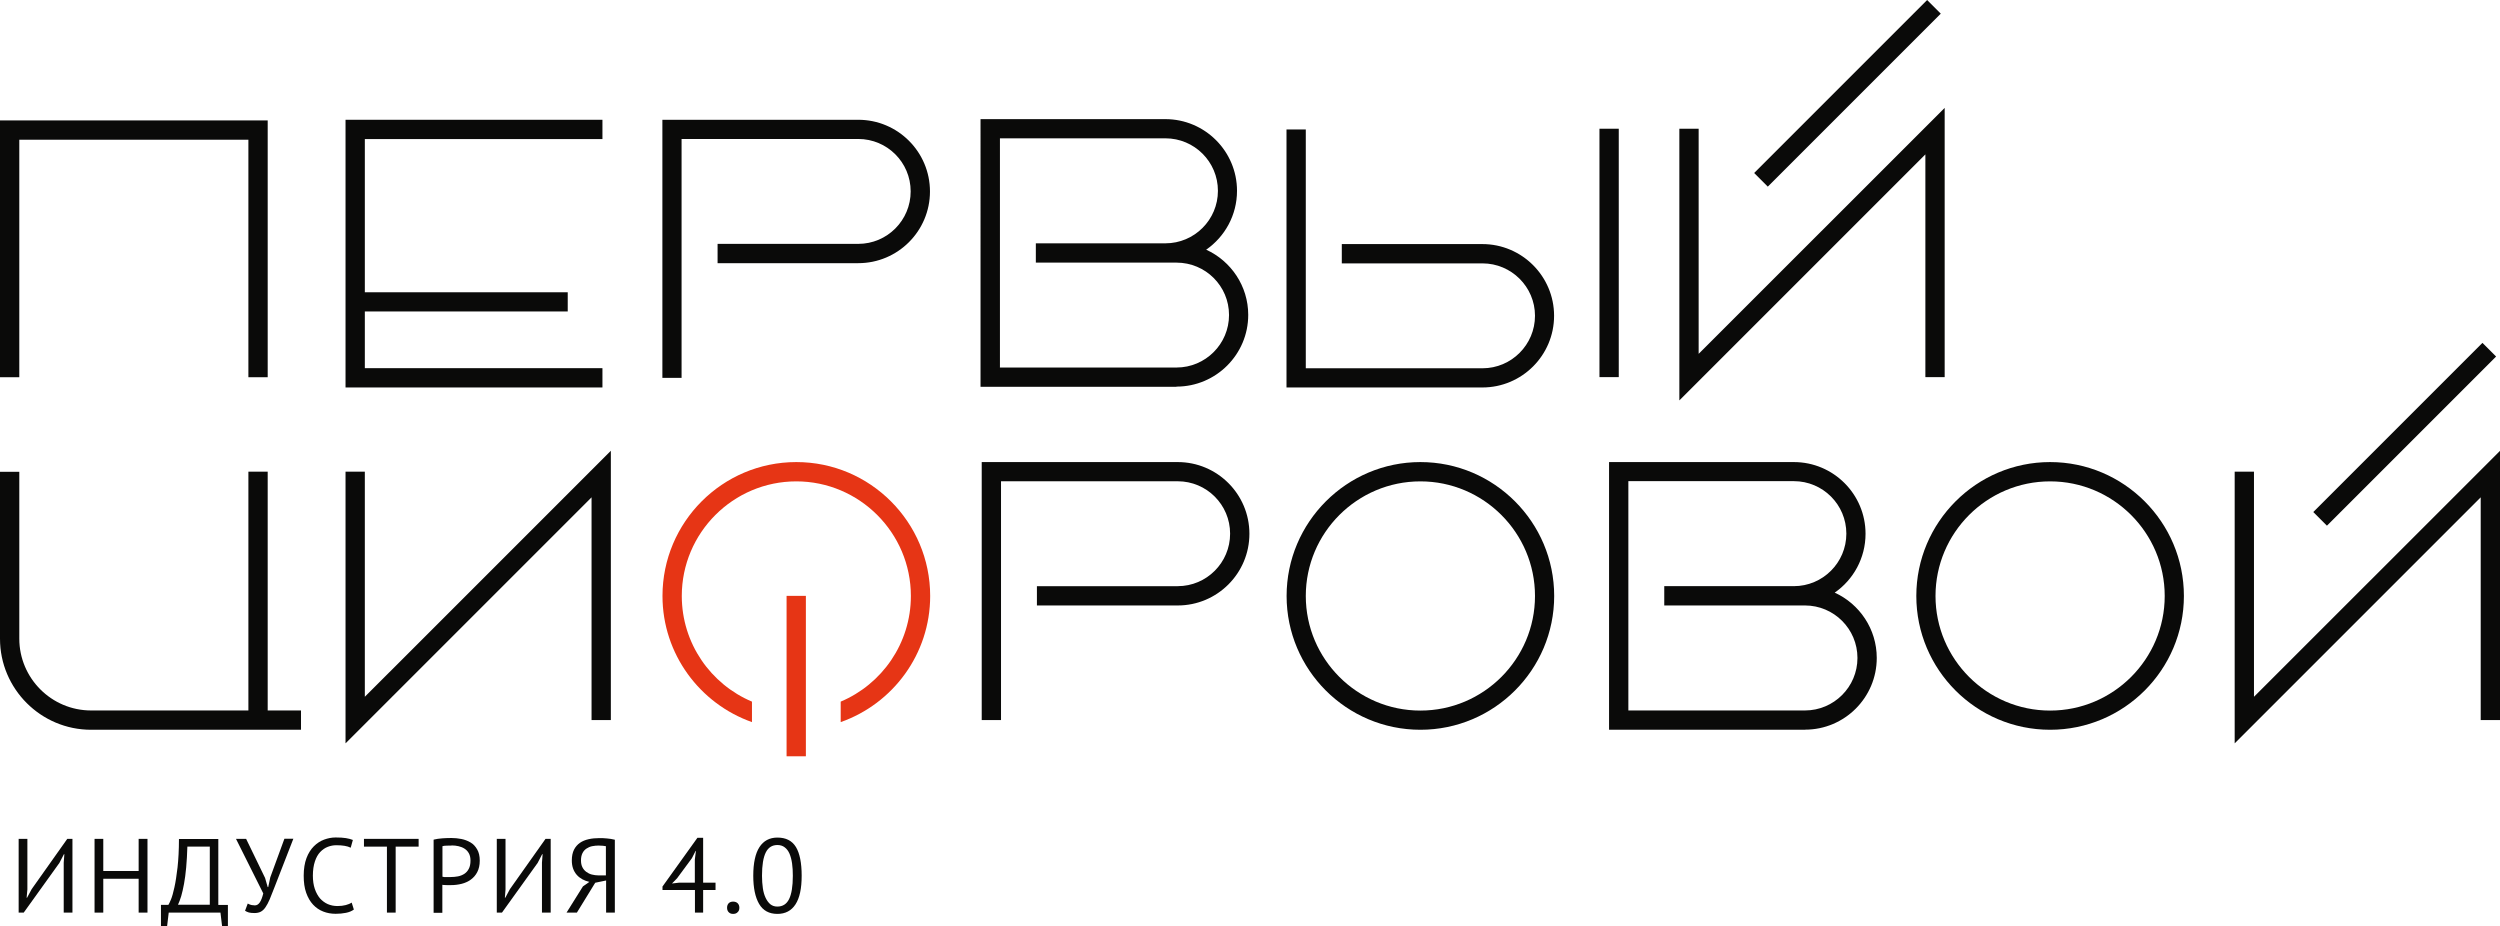 <?xml version="1.0" encoding="UTF-8"?>
<svg id="_Слой_1" data-name="Слой_1" xmlns="http://www.w3.org/2000/svg" xmlns:xlink="http://www.w3.org/1999/xlink" viewBox="0 0 231.89 85.91">
  <defs>
    <style>
      .cls-1 {
        clip-path: url(#clippath-4);
      }

      .cls-2, .cls-3, .cls-4, .cls-5 {
        fill: none;
      }

      .cls-2, .cls-4 {
        stroke: #000;
        stroke-miterlimit: 10;
      }

      .cls-2, .cls-5 {
        stroke-width: 1.14px;
      }

      .cls-6 {
        clip-path: url(#clippath-1);
      }

      .cls-7 {
        isolation: isolate;
        opacity: .13;
      }

      .cls-8 {
        clip-path: url(#clippath-5);
      }

      .cls-9 {
        fill: #e63515;
      }

      .cls-4 {
        stroke-width: 1px;
      }

      .cls-10 {
        fill: #ec1d24;
      }

      .cls-11 {
        fill: #d0d3d3;
      }

      .cls-12 {
        fill: #0a0a09;
      }

      .cls-5 {
        stroke: #ec1d24;
        stroke-linecap: round;
        stroke-linejoin: round;
      }

      .cls-13 {
        clip-path: url(#clippath);
      }
    </style>
    <clipPath id="clippath">
      <rect class="cls-3" x="-290.24" y="-819.31" width="822.05" height="566.93"/>
    </clipPath>
    <clipPath id="clippath-1">
      <rect class="cls-3" x="-290.24" y="-819.38" width="823" height="511"/>
    </clipPath>
    <clipPath id="clippath-4">
      <polygon class="cls-3" points="424.13 -206.05 -295.56 302.94 -295.56 304.95 527.44 304.95 527.44 -206.05 424.13 -206.05"/>
    </clipPath>
    <clipPath id="clippath-5">
      <rect class="cls-3" x="-290.24" y="-819.38" width="823" height="511"/>
    </clipPath>
  </defs>
  <g class="cls-13">
    <g class="cls-7">
      <g class="cls-6">
        <g class="cls-1">
          <g class="cls-8">
            <path class="cls-11" d="M163.18-749.28c1.17,0,2.24-.43,3.06-1.14l-1.66-1.66c-.39.29-.87.47-1.4.47-1.3,0-2.36-1.06-2.36-2.36,0-1.19.88-2.16,2.01-2.33v-2.35c-2.43.18-4.35,2.21-4.35,4.68s2.11,4.7,4.7,4.7M167.88-753.98c0-2.47-1.92-4.5-4.35-4.68v2.35c1.14.17,2.01,1.14,2.01,2.33,0,.53-.18,1.01-.47,1.4l1.66,1.66c.71-.82,1.14-1.89,1.14-3.06M184.91-.82c0,2.59,2.11,4.7,4.7,4.7s4.7-2.11,4.7-4.7-1.92-4.5-4.35-4.68v2.35c1.14.17,2.01,1.14,2.01,2.33,0,1.3-1.06,2.36-2.36,2.36s-2.36-1.06-2.36-2.36c0-1.19.88-2.16,2.01-2.33v-2.35c-2.43.18-4.35,2.21-4.35,4.68M157.52-146.38v-122.24l17.53-17.53h.99l-17.82,17.82v121.95c3,.18,5.39,2.68,5.39,5.73,0,1.46-.55,2.79-1.45,3.8l27.8,27.8V-6.55c3,.18,5.39,2.68,5.39,5.72s-2.58,5.74-5.74,5.74-5.74-2.58-5.74-5.74,2.39-5.54,5.39-5.72v-102.22l-27.59-27.59c-1.01.9-2.34,1.45-3.8,1.45-3.17,0-5.74-2.58-5.74-5.74s2.39-5.54,5.39-5.73"/>
          </g>
        </g>
      </g>
    </g>
    <path class="cls-5" d="M191.99,67.96c-.92.22-4.38,1.73-6.94,5.5-.14.21-.27.42-.39.62M186.8,71.72s2.39,2.63,7.58,1.29c7.56-1.95,9.15-11.7,4.81-16.65,0,0-.67,2.49-5.05,3.42-3.53.74-9.21,1.09-9.63,9.24"/>
    <path class="cls-10" d="M71.89,37.18c-4.4,0-7.96,3.57-7.96,7.96,0,3.43,2.18,6.35,5.22,7.47v-1.25c-2.39-1.05-4.06-3.44-4.06-6.22,0-3.76,3.04-6.8,6.8-6.8s6.8,3.05,6.8,6.8c0,2.87-1.79,5.33-4.31,6.32v1.24c3.18-1.05,5.47-4.03,5.47-7.56,0-4.4-3.57-7.96-7.96-7.96"/>
    <path class="cls-2" d="M158.34,52.13l7.26-7.26M25.33,37.46v9.85c0,2.66,2.15,4.81,4.81,4.81h9.86v-14.66M123,44.8h7.65c2.02,0,3.67-1.64,3.67-3.67s-1.64-3.67-3.67-3.67h-10.34v14.66h11c2.02,0,3.67-1.64,3.67-3.67s-1.64-3.67-3.67-3.67h-8.31ZM173.58,52.13v-14.66h-11c-2.02,0-3.67,1.64-3.67,3.67s1.64,3.67,3.67,3.67h8.31M121.75,73.33v-14.66h11c2.02,0,3.67,1.64,3.67,3.67s-1.64,3.67-3.67,3.67h-8.31M83.28,52.13v-14.66h11c2.02,0,3.67,1.64,3.67,3.67s-1.64,3.67-3.67,3.67h-8.31M45.73,37.46v14.66l14.52-14.52v14.52M115.94,44.8c0,4.05-3.28,7.33-7.33,7.33s-7.33-3.28-7.33-7.33,3.28-7.33,7.33-7.33,7.33,3.28,7.33,7.33ZM140.18,68.07h12.55M154.78,57.89h-14.59v14.66h14.59"/>
    <line class="cls-4" x1="146.31" y1="47.94" x2="153.57" y2="47.94"/>
    <polyline class="cls-2" points="139.05 52.31 153.57 37.78 153.57 52.31"/>
    <polygon points="140.21 50.36 137.81 52.7 139.45 52.7 140.54 51.62 140.21 50.36"/>
    <polyline class="cls-2" points="158.76 73.06 173.28 58.54 173.28 73.06"/>
    <polygon points="159.92 71.12 157.53 73.46 159.17 73.46 160.25 72.38 159.92 71.12"/>
    <path d="M117.64,67.57c-.71,2.99-3.39,5.21-6.59,5.21-3.74,0-6.78-3.04-6.78-6.78s3.04-6.78,6.78-6.78c3.21,0,5.89,2.23,6.59,5.22h1.19c-.73-3.64-3.93-6.38-7.78-6.38-4.38,0-7.94,3.55-7.94,7.94s3.55,7.94,7.94,7.94c3.85,0,7.05-2.74,7.78-6.37h-1.19Z"/>
    <rect x="159.1" y="72.29" width="19.71" height="1.16"/>
    <rect class="cls-10" x="71.22" y="45.17" width="1.09" height="9.47"/>
  </g>
  <g>
    <polygon class="cls-12" points="5.91 80.02 5.97 79.23 5.93 79.23 5.51 80.04 2.2 84.65 1.73 84.65 1.73 77.81 2.54 77.81 2.54 82.5 2.47 83.27 2.51 83.27 2.94 82.47 6.24 77.81 6.72 77.81 6.72 84.65 5.91 84.65 5.91 80.02"/>
    <polygon class="cls-12" points="12.86 81.51 9.58 81.51 9.58 84.65 8.77 84.65 8.77 77.81 9.58 77.81 9.58 80.79 12.86 80.79 12.86 77.81 13.68 77.81 13.68 84.65 12.86 84.65 12.86 81.51"/>
    <path class="cls-12" d="M21.16,85.91h-.56l-.15-1.26h-4.8l-.15,1.26h-.57v-1.98h.69c.05-.07.13-.24.24-.5.11-.26.21-.64.32-1.13.11-.49.2-1.11.29-1.85.08-.74.13-1.62.13-2.63h3.65v6.12h.89v1.98ZM19.46,83.92v-5.39h-2.08c-.02.72-.06,1.36-.11,1.93s-.12,1.08-.2,1.52c-.08.44-.17.82-.26,1.14-.1.32-.2.59-.3.8h2.96Z"/>
    <path class="cls-12" d="M24.58,81.41l.25.87h.05l.19-.9,1.31-3.58h.83l-1.73,4.45c-.18.46-.33.85-.46,1.16-.13.31-.27.56-.4.75s-.28.33-.44.41c-.16.08-.35.12-.58.12-.22,0-.39-.02-.51-.05-.13-.04-.25-.09-.36-.16l.25-.67c.13.07.25.12.36.14.11.02.21.03.3.03.18,0,.33-.09.46-.28.12-.18.23-.46.32-.83l-2.53-5.06h.94l1.75,3.61Z"/>
    <path class="cls-12" d="M32.83,84.36c-.2.15-.44.25-.74.31-.3.06-.62.09-.96.09-.41,0-.8-.07-1.15-.21-.36-.14-.67-.35-.94-.64-.27-.29-.48-.65-.64-1.1-.16-.45-.23-.97-.23-1.59s.09-1.18.26-1.63c.17-.45.4-.81.68-1.09s.6-.49.95-.62c.35-.13.71-.2,1.07-.2.39,0,.71.02.96.06.25.04.46.1.64.17l-.2.72c-.31-.16-.76-.23-1.34-.23-.27,0-.53.05-.79.15-.26.1-.49.26-.7.48-.21.22-.37.51-.49.87-.12.36-.19.8-.19,1.32,0,.47.06.88.18,1.23.12.35.28.64.48.88.21.23.45.41.72.53.28.12.58.18.9.18.29,0,.55-.03.77-.09.22-.06.4-.13.55-.23l.2.64Z"/>
    <polygon class="cls-12" points="38.83 78.53 36.7 78.53 36.7 84.65 35.89 84.65 35.89 78.53 33.76 78.53 33.76 77.81 38.83 77.81 38.83 78.53"/>
    <path class="cls-12" d="M40.23,77.88c.25-.06.51-.1.8-.12.29-.02.57-.03.85-.03.3,0,.6.03.91.09.31.06.59.17.85.32s.46.37.62.65c.16.27.24.62.24,1.04s-.08.77-.23,1.06c-.15.29-.35.52-.6.7-.25.18-.53.31-.85.39s-.65.12-.99.12h-.16c-.07,0-.15,0-.23,0-.08,0-.16,0-.24-.01-.08,0-.13-.01-.17-.02v2.6h-.81v-6.77ZM41.9,78.43c-.17,0-.33,0-.49.01-.16,0-.28.02-.37.05v2.83s.08.02.16.03c.07,0,.15,0,.22,0,.08,0,.15,0,.23,0h.16c.22,0,.44-.02.66-.06.22-.04.41-.12.59-.23.17-.11.32-.27.42-.47.11-.2.16-.46.16-.77,0-.27-.05-.49-.15-.67-.1-.18-.23-.32-.4-.43-.17-.11-.35-.18-.56-.23-.21-.05-.42-.07-.62-.07"/>
    <polygon class="cls-12" points="50.27 80.02 50.33 79.23 50.29 79.23 49.87 80.04 46.56 84.65 46.08 84.65 46.08 77.81 46.89 77.81 46.89 82.5 46.83 83.27 46.87 83.27 47.3 82.47 50.6 77.81 51.08 77.81 51.08 84.65 50.27 84.65 50.27 80.02"/>
    <path class="cls-12" d="M57.03,84.65h-.81v-2.98l-1.01.21-1.7,2.77h-.96l1.52-2.43.6-.42c-.23-.05-.45-.13-.65-.24-.2-.11-.37-.24-.52-.41-.15-.17-.26-.36-.34-.58-.08-.22-.12-.48-.12-.76,0-.4.07-.73.2-.99.13-.26.32-.48.55-.64.23-.16.5-.27.81-.34.31-.07.64-.1.98-.1.22,0,.46,0,.71.03.25.02.5.06.74.12v6.77ZM55.54,78.43c-.21,0-.42.02-.62.06-.19.04-.37.12-.52.22-.15.1-.28.24-.37.42-.09.18-.14.4-.14.67,0,.25.04.46.13.64.09.18.21.32.36.43.15.11.32.2.52.25.2.05.41.08.64.08h.66v-2.71c-.09-.02-.18-.03-.28-.04-.1-.01-.23-.02-.39-.02"/>
    <path class="cls-12" d="M66.37,82.55h-1.15v2.1h-.76v-2.1h-3.01v-.32l3.24-4.52h.53v4.16h1.15v.68ZM64.45,79.73l.1-.8h-.03l-.34.67-1.38,1.87-.47.48.68-.08h1.44v-2.13Z"/>
    <path class="cls-12" d="M67.44,84.2c0-.18.05-.31.15-.42.1-.1.24-.15.41-.15s.32.05.42.15c.1.1.16.24.16.42s-.05.31-.16.41c-.1.11-.24.16-.42.16s-.3-.05-.41-.16c-.1-.1-.15-.24-.15-.41"/>
    <path class="cls-12" d="M69.87,81.23c0-1.17.19-2.06.57-2.65.38-.59.94-.89,1.67-.89.79,0,1.36.29,1.72.88.35.58.53,1.47.53,2.66s-.19,2.06-.57,2.65c-.38.59-.94.89-1.68.89-.77,0-1.34-.31-1.7-.93-.36-.62-.54-1.49-.54-2.61M70.68,81.23c0,.42.03.81.08,1.16.05.35.14.65.26.9.12.25.27.45.44.59.18.14.39.21.64.21.5,0,.86-.23,1.09-.69.23-.46.35-1.18.35-2.16,0-.42-.02-.8-.07-1.15-.05-.35-.13-.65-.24-.91-.11-.25-.26-.45-.45-.59-.18-.14-.41-.21-.67-.21-.49,0-.85.23-1.08.69-.23.46-.35,1.18-.35,2.16"/>
    <path class="cls-12" d="M131.75,67.69c-6.85,0-12.41-5.57-12.41-12.41s5.57-12.42,12.41-12.42,12.41,5.57,12.41,12.42-5.57,12.41-12.41,12.41M131.75,44.65c-5.86,0-10.63,4.77-10.63,10.63s4.77,10.63,10.63,10.63,10.63-4.77,10.63-10.63-4.77-10.63-10.63-10.63"/>
    <path class="cls-12" d="M190.16,67.69c-6.85,0-12.41-5.57-12.41-12.41s5.57-12.42,12.41-12.42,12.41,5.57,12.41,12.42-5.57,12.41-12.41,12.41M190.16,44.65c-5.86,0-10.63,4.77-10.63,10.63s4.77,10.63,10.63,10.63,10.63-4.77,10.63-10.63-4.77-10.63-10.63-10.63"/>
    <path class="cls-9" d="M73.86,42.86c-6.85,0-12.41,5.57-12.41,12.42,0,5.4,3.48,10,8.3,11.7v-1.9c-3.82-1.61-6.51-5.4-6.51-9.8,0-5.86,4.77-10.63,10.62-10.63s10.63,4.77,10.63,10.63c0,4.4-2.69,8.19-6.51,9.8v1.9c4.83-1.7,8.3-6.3,8.3-11.7,0-6.85-5.57-12.42-12.41-12.42"/>
    <rect class="cls-9" x="72.96" y="55.27" width="1.79" height="14.88"/>
    <polygon class="cls-12" points="32.05 68.95 32.05 43.75 33.84 43.75 33.84 64.63 56.66 41.81 56.66 66.79 54.87 66.79 54.87 46.13 32.05 68.95"/>
    <path class="cls-12" d="M92.85,66.79h-1.79v-23.93h18.18c3.67,0,6.65,2.98,6.65,6.65s-2.98,6.65-6.65,6.65h-13.06v-1.79h13.06c2.68,0,4.86-2.18,4.86-4.87s-2.18-4.86-4.86-4.86h-16.39v22.15Z"/>
    <path class="cls-12" d="M63.23,35.05h-1.79V11.11h18.17c3.67,0,6.65,2.98,6.65,6.65s-2.98,6.65-6.65,6.65h-13.05v-1.79h13.05c2.68,0,4.86-2.18,4.86-4.87s-2.18-4.86-4.86-4.86h-16.39v22.15Z"/>
    <path class="cls-12" d="M167.42,67.69h-18.17v-24.83h17.14c3.67,0,6.65,2.98,6.65,6.65,0,2.26-1.13,4.26-2.86,5.46,2.3,1.05,3.9,3.37,3.9,6.06,0,3.67-2.98,6.65-6.65,6.65M151.04,65.9h16.38c2.68,0,4.87-2.18,4.87-4.87s-2.18-4.87-4.87-4.87h-13.05v-1.79h12.02c2.68,0,4.87-2.18,4.87-4.87s-2.18-4.87-4.87-4.87h-15.35v21.25Z"/>
    <path class="cls-12" d="M109.12,35.88h-18.17V11.05h17.14c3.67,0,6.65,2.98,6.65,6.65,0,2.26-1.13,4.26-2.86,5.46,2.3,1.05,3.9,3.37,3.9,6.05,0,3.67-2.99,6.65-6.65,6.65M92.74,34.09h16.39c2.68,0,4.87-2.18,4.87-4.87s-2.18-4.86-4.87-4.86h-13.05v-1.79h12.02c2.68,0,4.87-2.18,4.87-4.87s-2.18-4.87-4.87-4.87h-15.35v21.25Z"/>
    <path class="cls-12" d="M24.83,65.9v-22.15h-1.79v22.15h-14.59c-3.67,0-6.66-2.99-6.66-6.66v-15.48H0v15.48c0,4.66,3.79,8.45,8.45,8.45h19.47v-1.79h-3.09Z"/>
    <polygon class="cls-12" points="24.83 34.99 23.04 34.99 23.04 12.96 1.79 12.96 1.79 34.99 0 34.99 0 11.17 24.83 11.17 24.83 34.99"/>
    <polygon class="cls-12" points="55.88 12.9 55.88 11.11 32.05 11.11 32.05 35.94 55.88 35.94 55.88 34.15 33.84 34.15 33.84 28.89 52.66 28.89 52.66 27.11 33.84 27.11 33.84 12.9 55.88 12.9"/>
    <polygon class="cls-12" points="209.07 64.63 209.07 43.75 207.28 43.75 207.28 68.95 230.1 46.13 230.1 66.79 231.89 66.79 231.89 41.82 209.07 64.63"/>
    <rect class="cls-12" x="211.96" y="39.39" width="22.19" height="1.79" transform="translate(36.84 169.52) rotate(-45)"/>
    <polygon class="cls-12" points="157.56 32.82 157.56 11.94 155.77 11.94 155.77 37.14 178.59 14.32 178.59 34.98 180.38 34.98 180.38 10.01 157.56 32.82"/>
    <rect class="cls-12" x="160.02" y="7.76" width="22.69" height="1.79" transform="translate(44.07 123.71) rotate(-45)"/>
    <path class="cls-12" d="M137.51,22.64h-13.05v1.79h13.05c2.68,0,4.87,2.18,4.87,4.86s-2.18,4.87-4.87,4.87h-16.39V12.01h-1.79v23.93h18.17c3.67,0,6.65-2.98,6.65-6.65s-2.99-6.65-6.65-6.65"/>
    <rect class="cls-12" x="148.36" y="11.94" width="1.79" height="23.04"/>
  </g>
</svg>